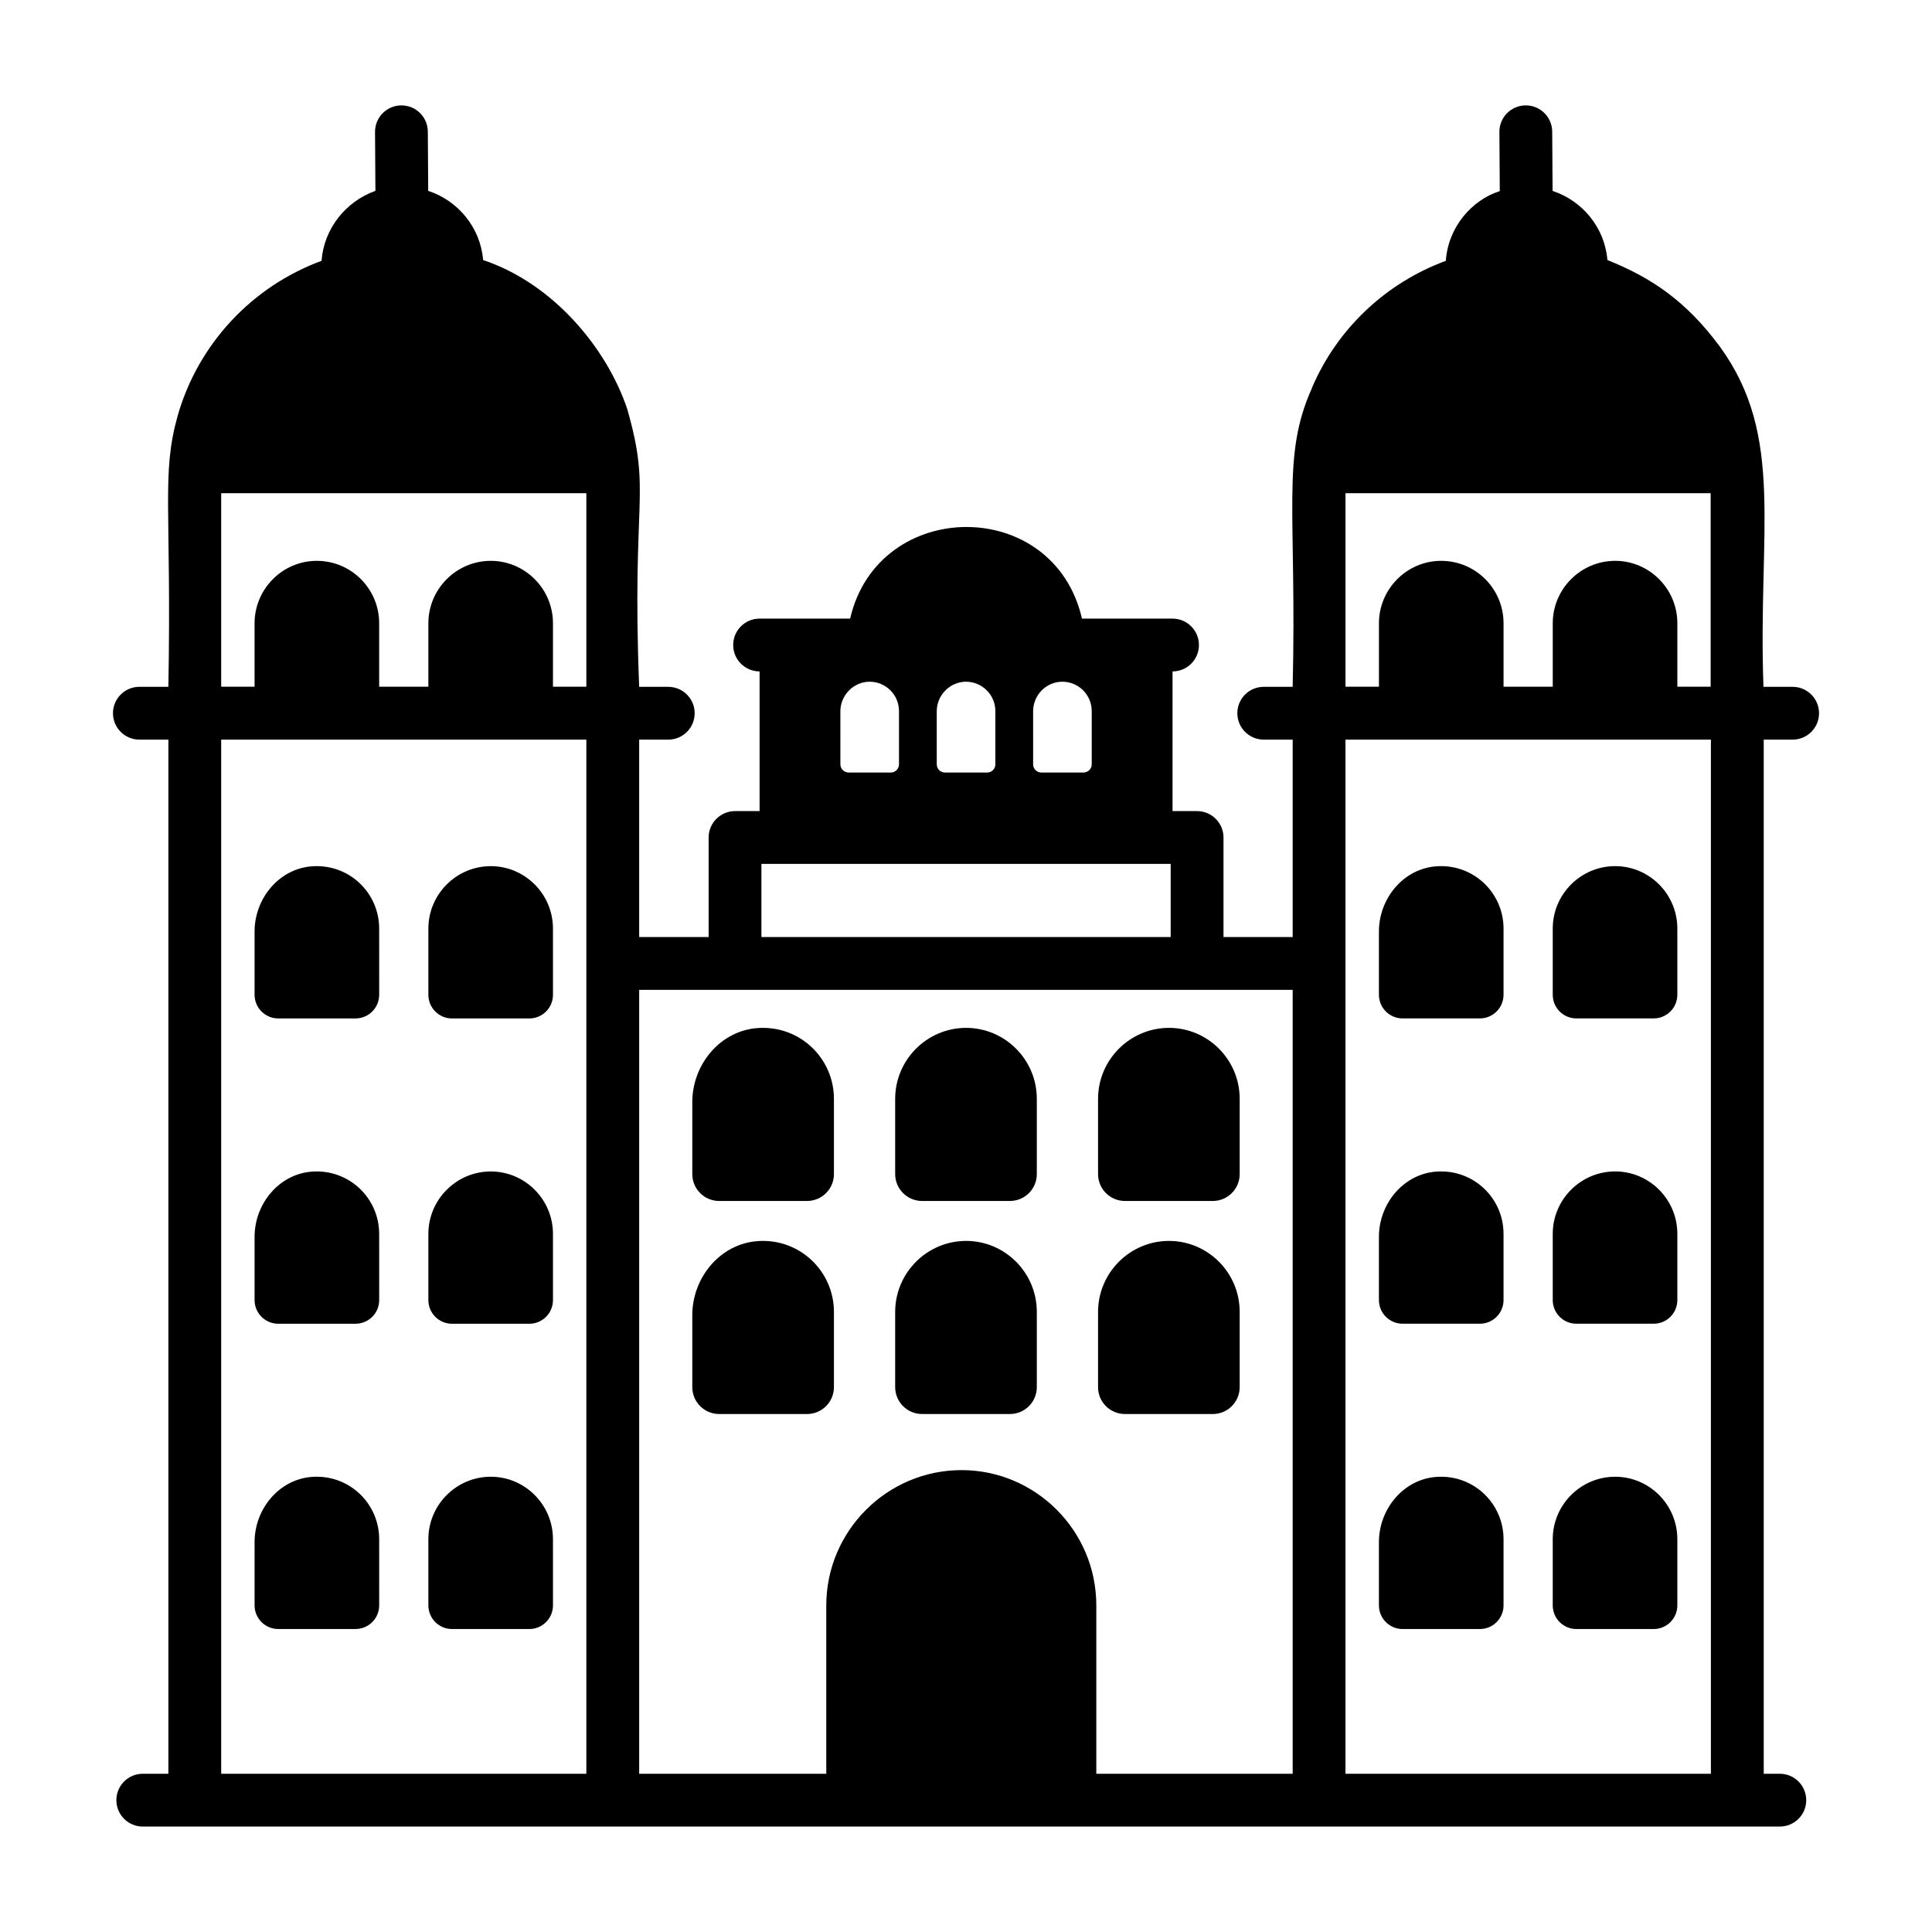 <?xml version="1.0" encoding="UTF-8"?>
<!-- Uploaded to: SVG Repo, www.svgrepo.com, Generator: SVG Repo Mixer Tools -->
<svg fill="#000000" width="800px" height="800px" version="1.1" viewBox="144 144 512 512" xmlns="http://www.w3.org/2000/svg">
 <g>
  <path d="m226.7 535.39c-8.75 0.625-15.234 8.516-15.234 17.285v16.762c0 3.461 2.809 6.269 6.269 6.269h20.484c3.461 0 6.269-2.809 6.269-6.269l-0.004-17.543c0-9.461-7.965-17.203-17.785-16.504z"/>
  <path d="m274.07 535.35c-9.152 0-16.547 7.473-16.547 16.547v17.543c0 3.461 2.805 6.269 6.269 6.269h20.484c3.461 0 6.269-2.809 6.269-6.269l-0.004-17.543c0-9.184-7.465-16.547-16.473-16.547z"/>
  <path d="m334.59 518.73h23.285c3.934 0 7.125-3.191 7.125-7.125v-19.941c0-10.777-9.074-19.555-20.219-18.758-9.945 0.711-17.316 9.68-17.316 19.645v19.055c0 3.934 3.191 7.125 7.125 7.125z"/>
  <path d="m442.12 518.73h23.285c3.934 0 7.125-3.191 7.125-7.125v-19.941c0-10.445-8.484-18.809-18.723-18.809-10.402 0-18.809 8.496-18.809 18.809v19.941c-0.004 3.934 3.188 7.125 7.121 7.125z"/>
  <path d="m388.36 518.73h23.281c3.934 0 7.125-3.191 7.125-7.125v-19.941c0-10.461-8.504-18.809-18.727-18.809-10.402 0-18.809 8.496-18.809 18.809v19.941c0.004 3.934 3.195 7.125 7.129 7.125z"/>
  <path d="m334.59 462.27h23.285c3.934 0 7.125-3.191 7.125-7.125v-19.941c0-10.773-9.074-19.555-20.219-18.758-9.945 0.707-17.316 9.676-17.316 19.645v19.055c0 3.934 3.191 7.125 7.125 7.125z"/>
  <path d="m442.12 462.27h23.285c3.934 0 7.125-3.191 7.125-7.125v-19.941c0-10.445-8.484-18.809-18.723-18.809-10.402 0-18.809 8.492-18.809 18.809v19.941c-0.004 3.934 3.188 7.125 7.121 7.125z"/>
  <path d="m388.36 462.27h23.281c3.934 0 7.125-3.191 7.125-7.125v-19.941c0-10.441-8.488-18.809-18.727-18.809-10.402 0-18.809 8.492-18.809 18.809v19.941c0.004 3.934 3.195 7.125 7.129 7.125z"/>
  <path d="m226.7 454.49c-8.75 0.625-15.234 8.516-15.234 17.285v16.762c0 3.461 2.809 6.269 6.269 6.269h20.484c3.461 0 6.269-2.809 6.269-6.269l-0.004-17.543c0-9.461-7.965-17.203-17.785-16.504z"/>
  <path d="m274.07 454.45c-9.152 0-16.547 7.473-16.547 16.547v17.543c0 3.461 2.805 6.269 6.269 6.269h20.484c3.461 0 6.269-2.809 6.269-6.269l-0.004-17.543c0-9.184-7.465-16.547-16.473-16.547z"/>
  <path d="m226.7 373.58c-8.75 0.625-15.234 8.516-15.234 17.285v16.762c0 3.461 2.809 6.269 6.269 6.269h20.484c3.461 0 6.269-2.809 6.269-6.269l-0.004-17.543c0-9.465-7.965-17.207-17.785-16.504z"/>
  <path d="m274.07 373.54c-9.152 0-16.547 7.473-16.547 16.547v17.543c0 3.461 2.805 6.269 6.269 6.269h20.484c3.461 0 6.269-2.809 6.269-6.269l-0.004-17.543c0-9.188-7.465-16.547-16.473-16.547z"/>
  <path d="m619.07 340.01c3.863 0 6.996-3.133 6.996-6.996s-3.133-6.996-6.996-6.996h-7.734c-1.508-41.25 5.809-66.289-11.547-90.152-8.926-12.082-18.188-18.305-29.809-22.953-0.699-8.598-6.633-15.723-14.527-18.32l-0.105-15.715c-0.023-3.848-3.152-6.949-6.996-6.949h-0.047c-3.863 0.027-6.973 3.176-6.949 7.047l0.102 15.668c-0.008 0.004-0.02 0.004-0.027 0.008-7.309 2.324-13.641 9.434-14.273 18.473-15.953 5.879-28.828 18.055-35.477 33.656v0.07c-8.172 18.098-4 32.566-5.109 79.164h-7.668c-3.863 0-6.996 3.133-6.996 6.996s3.133 6.996 6.996 6.996h7.668v52.316h-18.332v-26.379c0-3.848-3.148-6.996-6.996-6.996h-6.508v-37.016c3.863 0 6.996-3.133 6.996-6.996s-3.133-6.996-6.996-6.996h-24c-7.504-32.629-54.047-32.121-61.438 0h-24c-3.863 0-6.996 3.133-6.996 6.996s3.133 6.996 6.996 6.996v37.016h-6.508c-3.848 0-6.996 3.148-6.996 6.996v26.379l-18.406 0.004v-52.316h7.711c3.863 0 6.996-3.133 6.996-6.996s-3.133-6.996-6.996-6.996l-7.711-0.004c-2.004-50.668 3.309-51-3.148-73.566-5.359-16.078-19.566-33.312-38.207-39.535-0.699-8.605-6.644-15.742-14.551-18.332l-0.102-15.699c-0.023-3.852-3.152-6.953-6.996-6.953h-0.043c-3.863 0.023-6.977 3.176-6.953 7.043l0.102 15.605h-0.004c-7.836 2.797-13.645 10.004-14.273 18.543-18.402 6.789-32.68 21.973-38.137 41.074-4.348 15.633-1.586 24.215-2.453 71.82h-7.688c-3.863 0-6.996 3.133-6.996 6.996s3.133 6.996 6.996 6.996h7.688v274.06h-6.789c-3.863 0-6.996 3.133-6.996 6.996 0 3.863 3.133 6.996 6.996 6.996h433.84c3.863 0 6.996-3.133 6.996-6.996 0-3.863-3.133-6.996-6.996-6.996h-4.266v-274.06zm-93.164-47.379c-9.074 0-16.473 7.473-16.473 16.547v16.812h-8.867v-51.293h96.773v51.293h-8.824v-16.812c0-9.188-7.465-16.547-16.473-16.547-9.152 0-16.547 7.473-16.547 16.547v16.812h-13.039v-16.812c0-9.098-7.344-16.547-16.551-16.547zm-108.12 39.867c0-4.269 3.43-7.836 7.766-7.836 4.129 0 7.766 3.32 7.766 7.836v14.066c0 1.188-0.98 2.168-2.238 2.168h-11.125c-1.191 0-2.168-0.98-2.168-2.168zm-25.539 0c0-4.269 3.5-7.836 7.766-7.836 4.094 0 7.769 3.297 7.769 7.836v14.066c0 1.188-0.98 2.168-2.168 2.168h-11.195c-1.191 0-2.168-0.98-2.168-2.168zm-25.539 0c0-4.269 3.5-7.836 7.769-7.836 4.113 0 7.766 3.309 7.766 7.836v14.066c0 1.188-0.98 2.168-2.168 2.168h-11.125c-1.258 0-2.238-0.98-2.238-2.168zm-20.926 40.445h108.46v19.383h-108.46zm140.79 33.375v207.75h-52.039v-44.609c0-19.914-16.184-35.863-35.699-35.863-19.832 0-35.863 16.195-35.863 35.863v44.609h-49.582v-207.75h173.18zm-196.03-80.328v-16.812c0-9.184-7.465-16.547-16.473-16.547-9.152 0-16.547 7.473-16.547 16.547v16.812h-13.039v-16.812c0-9.078-7.324-16.547-16.547-16.547-9.074 0-16.473 7.473-16.473 16.547v16.812h-8.848v-51.293h96.773v51.293zm-87.926 14.02h96.773v274.06l-96.773-0.004zm394.79 274.06h-96.844v-274.06h96.844z"/>
  <path d="m515.7 575.71h20.484c3.461 0 6.269-2.809 6.269-6.269v-17.543c0-9.48-7.984-17.203-17.789-16.504-8.75 0.625-15.234 8.516-15.234 17.285v16.762c0 3.461 2.809 6.269 6.269 6.269z"/>
  <path d="m561.76 575.71h20.484c3.461 0 6.269-2.809 6.269-6.269v-17.543c0-9.188-7.465-16.547-16.473-16.547-9.152 0-16.547 7.473-16.547 16.547v17.543c0 3.461 2.805 6.269 6.266 6.269z"/>
  <path d="m515.7 494.8h20.484c3.461 0 6.269-2.809 6.269-6.269v-17.543c0-9.48-7.984-17.203-17.789-16.504-8.75 0.625-15.234 8.516-15.234 17.285v16.762c0 3.461 2.809 6.269 6.269 6.269z"/>
  <path d="m561.76 494.8h20.484c3.461 0 6.269-2.809 6.269-6.269v-17.543c0-9.188-7.465-16.547-16.473-16.547-9.152 0-16.547 7.473-16.547 16.547v17.543c0 3.461 2.805 6.269 6.266 6.269z"/>
  <path d="m515.7 413.89h20.484c3.461 0 6.269-2.809 6.269-6.269v-17.539c0-9.48-7.984-17.203-17.789-16.504-8.75 0.625-15.234 8.516-15.234 17.285v16.762c0 3.461 2.809 6.266 6.269 6.266z"/>
  <path d="m561.76 413.89h20.484c3.461 0 6.269-2.809 6.269-6.269v-17.539c0-9.188-7.465-16.547-16.473-16.547-9.152 0-16.547 7.473-16.547 16.547v17.543c0 3.461 2.805 6.266 6.266 6.266z"/>
 </g>
</svg>